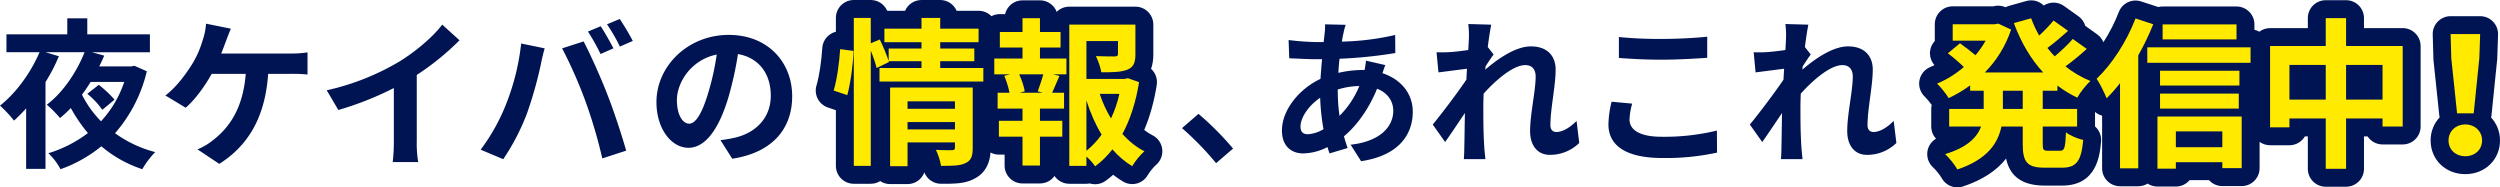 <svg xmlns="http://www.w3.org/2000/svg" width="976.842" height="73.212" viewBox="0 0 976.842 73.212">
  <g id="グループ_1400" data-name="グループ 1400" transform="translate(-198 -6227.318)">
    <g id="グループ_452" data-name="グループ 452" transform="translate(-25.986 800.81)">
      <path id="パス_3108" data-name="パス 3108" d="M45.747-17.352a42.66,42.66,0,0,0-6.178-5.8l-4.476,3.53a29.442,29.442,0,0,1,5.863,6.241Zm3.783-6.935A42.379,42.379,0,0,1,40.451-8.9a41.347,41.347,0,0,1-7.439-10.4c1.2-1.576,2.333-3.278,3.4-4.98Zm3.972-6.3-1.2.252H39.758c.693-1.387,1.387-2.837,1.954-4.224l-4.854-1.324h22.7v-7H35.093v-6.241H27.275v6.241H3.508v7H16.432C12.964-27.754,7.164-19.874.986-15.019A47.339,47.339,0,0,1,6.471-9.156c1.576-1.45,3.152-3.026,4.728-4.791V9.694h7.565V-24.224A69.564,69.564,0,0,0,24-34.311l-5.233-1.576H34.021c-2.774,7.124-8.2,15.635-14.752,20.489a45,45,0,0,1,5.17,5.233,49.227,49.227,0,0,0,4.224-3.909A59.378,59.378,0,0,0,35.345-4.3,49.664,49.664,0,0,1,19.9,3.579,24.339,24.339,0,0,1,24.627,9.82,53.027,53.027,0,0,0,40.578.868,47.864,47.864,0,0,0,56.591,9.82a32.643,32.643,0,0,1,5.044-6.683,46.859,46.859,0,0,1-15.7-7.376,56.509,56.509,0,0,0,12.42-24.209Zm33.918-4.791c.693-1.639,1.261-3.278,1.765-4.6s1.324-3.53,2.017-5.107l-9.709-1.954a24.766,24.766,0,0,1-1.324,6.494,39.621,39.621,0,0,1-3.657,8.574c-2.4,3.972-6.43,9.646-10.907,12.987L73.549-14.2c3.783-3.278,7.628-8.637,10.15-13.239H97C95.993-14.263,90.76-6.508,84.141-1.465a23.475,23.475,0,0,1-5.989,3.53L86.663,7.74c11.411-7.187,17.967-18.409,19.1-35.178h8.826a65.167,65.167,0,0,1,6.557.252v-8.637a41.339,41.339,0,0,1-6.557.441ZM163.828-27a103.009,103.009,0,0,0,16.707-13.554l-6.746-6.115C170.259-42,163.7-36.391,157.335-32.419A96.854,96.854,0,0,1,128.65-21.008l4.539,7.691a123.26,123.26,0,0,0,21.687-8.574V-1.213a70.6,70.6,0,0,1-.441,8.259H164.4a43.343,43.343,0,0,1-.567-8.259ZM235.7-46.037l-4.98,2.08a79.752,79.752,0,0,1,4.917,8.763l5.044-2.207C239.481-39.732,237.274-43.7,235.7-46.037Zm7.439-2.837-4.98,2.08a66.418,66.418,0,0,1,5.044,8.7l5.044-2.207A98.6,98.6,0,0,0,243.137-48.874ZM198.628-15.335a75.956,75.956,0,0,1-9.835,17.526l8.826,3.72a86.68,86.68,0,0,0,9.33-18.031A157.637,157.637,0,0,0,212.309-31.1c.252-1.387.946-4.476,1.513-6.3l-9.2-1.891A90.84,90.84,0,0,1,198.628-15.335Zm31.144-1.324A194.8,194.8,0,0,1,236.329,5.6l9.33-3.026c-1.765-6.241-5.107-16.328-7.376-22-2.333-6.115-6.683-15.824-9.267-20.678L220.631-37.4A176.606,176.606,0,0,1,229.772-16.658Z" transform="translate(223 5482.8)" fill="#001453"/>
      <path id="パス_3109" data-name="パス 3109" d="M16.582-7.484c-2.292,0-4.771-3.036-4.771-9.232,0-6.753,5.39-15.675,15.551-17.782a98.485,98.485,0,0,1-3.284,14.87C21.6-11.325,19.122-7.484,16.582-7.484ZM33.434,6.208C48.924,3.854,56.854-5.316,56.854-18.2c0-13.383-9.6-23.977-24.783-23.977-15.923,0-28.252,12.144-28.252,26.27,0,10.347,5.762,17.844,12.515,17.844,6.691,0,12.02-7.559,15.675-19.95a133.339,133.339,0,0,0,3.655-16.666c8.24,1.425,12.825,7.745,12.825,16.233,0,8.922-6.072,14.56-13.94,16.419-1.611.372-3.346.682-5.7.991Z" transform="translate(476.667 5482.317)" fill="#001453"/>
      <g id="パス_3110" data-name="パス 3110" transform="translate(548.588 5481.787)" fill="#ffea00" stroke-linecap="round" stroke-linejoin="round">
        <path d="M 102.388 14.722 L 101.287 13.027 L 99.899 13.027 L 93.208 13.027 L 89.708 13.027 L 89.708 9.527 L 89.708 1.627 L 85.246 1.627 L 85.246 9.403 L 85.246 12.903 L 81.746 12.903 L 74.931 12.903 L 71.431 12.903 L 71.431 9.403 L 71.431 1.627 L 65.699 1.627 L 62.199 1.627 L 62.199 -1.873 L 62.199 -8.069 L 62.199 -9.34 L 61.703 -9.34 L 61.703 -12.84 L 61.703 -19.035 L 61.703 -19.934 L 59.627 -19.934 L 58.976 -19.934 L 58.976 2.526 C 58.976 4.781 58.699 6.4 58.077 7.777 C 57.296 9.507 55.959 10.809 54.102 11.648 C 51.22 13.027 47.803 13.027 43.085 13.027 L 40.034 13.027 L 39.618 10.005 C 39.427 8.623 38.695 6.333 37.95 4.791 L 37.5 3.857 L 33.512 3.857 L 33.512 9.651 L 33.512 13.151 L 30.012 13.151 L 23.197 13.151 L 19.697 13.151 L 19.697 9.651 L 19.697 -19.934 L 19.138 -19.934 L 19.138 9.527 L 19.138 13.027 L 15.638 13.027 L 9.009 13.027 L 5.509 13.027 L 5.509 9.527 L 5.509 -14.736 L 5.35 -14.79 L 0.022 -16.586 L -3.211 -17.676 L -2.204 -20.936 C -0.965 -24.949 -0.096 -31.708 0.187 -36.289 L 0.418 -40.031 L 4.135 -39.544 L 5.509 -39.364 L 5.509 -48.279 L 5.509 -51.779 L 9.009 -51.779 L 15.638 -51.779 L 19.138 -51.779 L 19.138 -48.279 L 19.138 -47.566 L 20.966 -47.566 L 31.964 -47.566 L 31.964 -48.279 L 31.964 -51.779 L 35.464 -51.779 L 42.775 -51.779 L 46.275 -51.779 L 46.275 -48.279 L 46.275 -47.566 L 57.769 -47.566 L 61.269 -47.566 L 61.269 -44.066 L 61.269 -38.8 L 61.269 -35.918 L 62.571 -35.918 L 62.571 -36.693 L 62.571 -42.765 L 62.571 -46.265 L 66.071 -46.265 L 71.431 -46.265 L 71.431 -48.155 L 71.431 -51.655 L 74.931 -51.655 L 81.746 -51.655 L 85.246 -51.655 L 85.246 -48.155 L 85.246 -46.265 L 89.708 -46.265 L 89.708 -49.177 L 93.208 -49.177 L 119.044 -49.177 L 122.544 -49.177 L 122.544 -45.677 L 122.544 -34.029 C 122.544 -31.762 122.236 -30.12 121.547 -28.707 C 121.228 -28.054 120.829 -27.464 120.35 -26.939 L 121.631 -26.488 L 124.378 -25.521 L 123.927 -22.644 C 122.81 -15.534 120.894 -9.132 118.222 -3.571 C 120.139 -1.744 122.123 -0.313 124.141 0.696 L 128.888 3.07 L 124.836 6.499 C 123.585 7.557 121.722 9.836 120.85 11.376 L 119.086 14.488 L 116.013 12.658 C 113.97 11.44 112.051 9.989 110.21 8.267 C 108.687 9.867 107.07 11.296 105.374 12.537 L 102.388 14.722 Z M 63.127 -22.535 L 65.203 -22.535 L 65.261 -22.535 C 65.239 -22.598 65.217 -22.66 65.195 -22.722 L 63.902 -22.722 L 63.127 -22.722 L 63.127 -22.535 Z M 59.596 -32.201 L 59.627 -32.201 L 60.402 -32.201 L 60.402 -32.418 L 60.402 -35.3 L 59.596 -35.3 L 59.596 -32.201 Z" stroke="none"/>
        <path d="M 103.307 9.713 C 105.847 7.854 108.078 5.623 110.06 3.083 C 112.353 5.685 114.893 7.916 117.805 9.651 C 118.858 7.792 120.965 5.19 122.575 3.827 C 119.354 2.216 116.504 -0.139 113.963 -2.927 C 117.123 -8.751 119.292 -15.69 120.469 -23.186 L 116.07 -24.735 L 114.831 -24.426 L 99.899 -24.426 L 99.899 -39.233 L 112.229 -39.233 L 112.229 -34.153 C 112.229 -33.471 111.919 -33.285 110.99 -33.223 C 110.06 -33.223 106.653 -33.223 103.617 -33.347 C 104.484 -31.551 105.413 -29.01 105.723 -27.028 C 110.246 -27.028 113.592 -27.09 115.946 -28.081 C 118.362 -29.072 119.044 -30.869 119.044 -34.029 L 119.044 -45.677 L 93.208 -45.677 L 93.208 9.527 L 99.899 9.527 L 99.899 5.871 C 101.2 7.048 102.501 8.473 103.307 9.713 M 99.899 -16.061 C 101.448 -11.167 103.431 -6.644 105.847 -2.679 C 104.112 -0.262 102.13 1.844 99.899 3.641 L 99.899 -16.061 M 105.104 -18.602 L 112.786 -18.602 C 112.043 -15.256 110.928 -11.972 109.503 -8.998 C 107.706 -11.972 106.219 -15.194 105.104 -18.602 M 30.012 9.651 L 30.012 0.357 L 48.537 0.357 L 48.537 2.402 C 48.537 3.145 48.227 3.393 47.36 3.393 C 47.038 3.393 46.378 3.403 45.541 3.403 C 44.284 3.403 42.626 3.381 41.102 3.269 C 41.97 5.066 42.837 7.73 43.085 9.527 C 47.36 9.527 50.458 9.527 52.626 8.473 C 54.857 7.482 55.476 5.747 55.476 2.526 L 55.476 -21.08 L 23.197 -21.08 L 23.197 9.651 L 30.012 9.651 M 30.012 -7.573 L 48.537 -7.573 L 48.537 -4.723 L 30.012 -4.723 L 30.012 -7.573 M 30.012 -15.69 L 48.537 -15.69 L 48.537 -12.778 L 30.012 -12.778 L 30.012 -15.69 M 15.638 9.527 L 15.638 -35.516 C 16.629 -33.1 17.497 -30.497 17.93 -28.701 L 22.763 -31.055 L 22.639 -31.365 L 35.464 -31.365 L 35.464 -28.701 L 19.046 -28.701 L 19.046 -23.434 L 59.627 -23.434 L 59.627 -28.701 L 42.775 -28.701 L 42.775 -31.365 L 56.096 -31.365 L 56.096 -36.321 L 42.775 -36.321 L 42.775 -38.8 L 57.769 -38.8 L 57.769 -44.066 L 42.775 -44.066 L 42.775 -48.279 L 35.464 -48.279 L 35.464 -44.066 L 20.966 -44.066 L 20.966 -38.8 L 35.464 -38.8 L 35.464 -36.321 L 22.639 -36.321 L 22.639 -31.427 C 21.896 -33.719 20.471 -37.189 19.169 -39.853 L 15.638 -38.366 L 15.638 -48.279 L 9.009 -48.279 L 9.009 9.527 L 15.638 9.527 M 81.746 9.403 L 81.746 -1.873 L 90.482 -1.873 L 90.482 -8.069 L 81.746 -8.069 L 81.746 -12.84 L 91.163 -12.84 L 91.163 -19.035 L 86.517 -19.035 C 87.384 -20.894 88.313 -23.31 89.367 -25.603 L 86.95 -26.222 L 92.093 -26.222 L 92.093 -32.418 L 81.746 -32.418 L 81.746 -36.693 L 89.8 -36.693 L 89.8 -42.765 L 81.746 -42.765 L 81.746 -48.155 L 74.931 -48.155 L 74.931 -42.765 L 66.071 -42.765 L 66.071 -36.693 L 74.931 -36.693 L 74.931 -32.418 L 63.902 -32.418 L 63.902 -26.222 L 70.036 -26.222 L 67.806 -25.665 C 68.673 -23.62 69.478 -21.018 69.85 -19.035 L 65.203 -19.035 L 65.203 -12.84 L 74.931 -12.84 L 74.931 -8.069 L 65.699 -8.069 L 65.699 -1.873 L 74.931 -1.873 L 74.931 9.403 L 81.746 9.403 M 82.861 -19.035 L 73.815 -19.035 L 75.798 -19.593 C 75.55 -21.328 74.683 -23.992 73.63 -26.222 L 83.047 -26.222 C 82.489 -24.116 81.56 -21.452 80.878 -19.593 L 82.861 -19.035 M 6.468 -18.106 C 7.769 -22.877 8.761 -30.25 8.885 -35.392 L 3.68 -36.073 C 3.37 -31.055 2.441 -24.116 1.14 -19.903 L 6.468 -18.106 M 103.307 16.713 C 102.886 16.713 102.464 16.675 102.044 16.598 C 101.77 16.547 101.5 16.481 101.236 16.399 C 100.803 16.483 100.356 16.527 99.899 16.527 L 93.208 16.527 C 90.811 16.527 88.695 15.322 87.433 13.485 C 86.163 15.252 84.089 16.403 81.746 16.403 L 74.931 16.403 C 71.065 16.403 67.931 13.269 67.931 9.403 L 67.931 5.127 L 65.699 5.127 C 64.516 5.127 63.402 4.833 62.425 4.316 C 62.213 7.356 61.119 12.359 55.469 14.87 C 52.068 16.527 48.104 16.527 43.085 16.527 C 40.158 16.527 37.606 14.718 36.573 12.097 C 35.58 14.756 33.017 16.651 30.012 16.651 L 23.197 16.651 C 21.763 16.651 20.431 16.22 19.321 15.481 C 18.251 16.144 16.989 16.527 15.638 16.527 L 9.009 16.527 C 5.143 16.527 2.009 13.393 2.009 9.527 L 2.009 -12.223 L -1.097 -13.27 C -4.694 -14.483 -6.668 -18.341 -5.548 -21.968 C -4.445 -25.541 -3.585 -31.985 -3.306 -36.505 C -3.187 -38.441 -2.269 -40.241 -0.773 -41.475 C 0.046 -42.15 0.999 -42.623 2.009 -42.871 L 2.009 -48.279 C 2.009 -52.145 5.143 -55.279 9.009 -55.279 L 15.638 -55.279 C 18.513 -55.279 20.984 -53.545 22.061 -51.066 L 29.041 -51.066 C 30.118 -53.545 32.589 -55.279 35.464 -55.279 L 42.775 -55.279 C 45.65 -55.279 48.121 -53.545 49.198 -51.066 L 57.769 -51.066 C 59.736 -51.066 61.514 -50.254 62.786 -48.948 C 63.765 -49.469 64.883 -49.765 66.071 -49.765 L 68.117 -49.765 C 68.844 -52.855 71.619 -55.155 74.931 -55.155 L 81.746 -55.155 C 84.731 -55.155 87.28 -53.286 88.286 -50.655 C 89.551 -51.905 91.289 -52.677 93.208 -52.677 L 119.044 -52.677 C 122.91 -52.677 126.044 -49.543 126.044 -45.677 L 126.044 -34.029 C 126.044 -31.905 125.752 -30.018 125.17 -28.374 C 126.874 -26.828 127.759 -24.49 127.384 -22.101 C 126.374 -15.668 124.731 -9.771 122.484 -4.501 C 123.55 -3.665 124.626 -2.974 125.706 -2.434 C 127.811 -1.382 129.246 0.657 129.526 2.994 C 129.806 5.33 128.893 7.651 127.097 9.17 C 126.152 9.97 124.566 11.917 123.895 13.102 C 122.967 14.74 121.418 15.935 119.597 16.417 C 119.007 16.574 118.405 16.651 117.805 16.651 C 116.554 16.651 115.315 16.316 114.222 15.664 C 112.885 14.868 111.598 13.983 110.352 13.002 C 109.409 13.845 108.438 14.632 107.44 15.362 C 106.232 16.246 104.782 16.713 103.307 16.713 Z" stroke="none" fill="#001453"/>
      </g>
      <path id="パス_3112" data-name="パス 3112" d="M22.23-.225A116.134,116.134,0,0,0,8.724-13.794L2.28-8.218A116.283,116.283,0,0,1,15.6,5.475Z" transform="translate(683.559 5484.786)" fill="#001453"/>
      <path id="パス_3111" data-name="パス 3111" d="M27.224-20.411a29.959,29.959,0,0,1,8.426-1.363,35.069,35.069,0,0,1-7.745,11.648,71.543,71.543,0,0,1-.682-10.161ZM15.514-2.939c-1.983,0-2.85-1.053-2.85-2.974,0-3.47,3.1-8.178,7.683-11.276a85.523,85.523,0,0,0,1.3,12.267A13.04,13.04,0,0,1,15.514-2.939ZM38.252-31.687a35.489,35.489,0,0,1-.558,3.655H36.641a41.26,41.26,0,0,0-9.17,1.115c.062-1.859.248-3.717.434-5.514a178.273,178.273,0,0,0,21.809-2.23l-.062-7.063a102.329,102.329,0,0,1-20.818,2.6c.186-1.177.372-2.292.62-3.284a23.834,23.834,0,0,1,.867-3.284l-8.054-.186a24.5,24.5,0,0,1-.186,3.655l-.372,3.284H19.355a100.745,100.745,0,0,1-11.338-.805l.248,7.125c2.85.124,7.621.372,10.842.372H21.09c-.248,2.478-.434,5.08-.62,7.683C11.92-20.535,5.415-12.233,5.415-4.426c0,6.258,3.779,8.984,8.3,8.984A21.594,21.594,0,0,0,23.2,2.08c.248.867.558,1.735.805,2.478l7.063-2.107c-.5-1.487-.991-2.974-1.425-4.585,4.647-3.841,9.541-10.223,12.949-18.587,4.151,1.611,6.32,4.895,6.32,8.612,0,6.01-4.833,11.958-16.666,13.259l4.089,6.444c15.056-2.23,20.2-10.719,20.2-19.331,0-7.187-4.709-12.7-11.834-15.056.372-1.177.805-2.478,1.115-3.16ZM120.531-8.143c-2.726,2.788-5.638,4.337-7.869,4.337-1.549,0-2.354-1.053-2.354-2.664,0-6.382,2.045-15.365,2.045-21.747,0-5.142-3.1-9.046-9.665-9.046-5.948,0-13.011,4.895-17.844,9.108a9.243,9.243,0,0,0,.124-1.3c1.053-1.611,2.354-3.593,3.16-4.647l-2.292-2.912c.5-3.841.991-7,1.363-8.736L78.214-46a32.724,32.724,0,0,1,.248,5.452c0,.682-.124,2.416-.248,4.709-2.6.372-5.266.682-7.063.805a52.182,52.182,0,0,1-5.328.062l.743,7.869c3.47-.434,8.178-1.053,11.152-1.425l-.248,4.275C74-19.11,67.806-10.931,64.336-6.718L69.169.1c2.107-2.912,5.08-7.435,7.745-11.338-.124,5.2-.124,8.736-.248,13.507,0,.991-.062,3.222-.186,4.523h8.426c-.124-1.363-.372-3.593-.434-4.709C84.1-3.682,84.1-8.825,84.1-13.843c0-1.549.062-3.222.124-4.957,4.957-5.514,11.648-11.152,16.233-11.152,2.54,0,4.089,1.487,4.089,4.523,0,5.576-2.168,14.56-2.168,21.251,0,5.886,3.1,9.294,7.683,9.294A16.243,16.243,0,0,0,121.584.469Zm16.542-24.6c5.018.372,10.347.682,16.79.682,5.824,0,13.445-.434,17.72-.743v-8.24c-4.709.5-11.71.867-17.782.867a160.8,160.8,0,0,1-16.728-.743Zm-2.85,17.1a39.465,39.465,0,0,0-1.239,8.86c0,8.426,7.063,13.135,21.127,13.135a93.679,93.679,0,0,0,21.313-2.107l-.062-8.612A87.006,87.006,0,0,1,153.8-1.948c-8.86,0-12.577-2.85-12.577-6.753a25.457,25.457,0,0,1,1.053-6.2Zm110.221,7.5c-2.726,2.788-5.638,4.337-7.869,4.337-1.549,0-2.354-1.053-2.354-2.664,0-6.382,2.045-15.365,2.045-21.747,0-5.142-3.1-9.046-9.665-9.046-5.948,0-13.011,4.895-17.844,9.108a9.242,9.242,0,0,0,.124-1.3c1.053-1.611,2.354-3.593,3.16-4.647l-2.292-2.912c.5-3.841.991-7,1.363-8.736L202.128-46a32.725,32.725,0,0,1,.248,5.452c0,.682-.124,2.416-.248,4.709-2.6.372-5.266.682-7.063.805a52.182,52.182,0,0,1-5.328.062l.743,7.869c3.47-.434,8.178-1.053,11.152-1.425l-.248,4.275c-3.47,5.142-9.665,13.321-13.135,17.534L193.082.1c2.107-2.912,5.08-7.435,7.745-11.338-.124,5.2-.124,8.736-.248,13.507,0,.991-.062,3.222-.186,4.523h8.426c-.124-1.363-.372-3.593-.434-4.709-.372-5.762-.372-10.9-.372-15.923,0-1.549.062-3.222.124-4.957,4.957-5.514,11.648-11.152,16.233-11.152,2.54,0,4.089,1.487,4.089,4.523,0,5.576-2.168,14.56-2.168,21.251,0,5.886,3.1,9.294,7.683,9.294A16.243,16.243,0,0,0,245.5.469Z" transform="translate(719.475 5481.895)" fill="#001453"/>
      <g id="パス_3113" data-name="パス 3113" transform="translate(979.358 5482.71)" fill="#ffea00" stroke-linecap="round" stroke-linejoin="round">
        <path d="M 7.805 14.252 L 6.392 11.709 C 5.657 10.385 3.646 7.79 2.348 6.647 L -2.365 2.5 L 3.641 0.672 C 7.12 -0.387 9.843 -1.69 11.842 -3.261 L 6.236 -3.261 L 2.736 -3.261 L 2.736 -6.761 L 2.736 -13.632 L 2.736 -16.55 C 1.814 -17.956 0.196 -19.942 -0.911 -21.001 L -4.791 -24.712 L 0.17 -26.764 C 2.351 -27.667 4.506 -28.847 6.536 -30.244 C 5.579 -31.058 4.567 -31.874 3.618 -32.593 L 0.094 -35.263 L 3.502 -38.08 L 4.123 -38.594 L 4.123 -40.3 L 4.123 -46.73 L 4.123 -50.23 L 7.623 -50.23 L 23.747 -50.23 L 24.747 -50.421 L 25.851 -50.631 L 26.871 -50.159 L 27.753 -49.751 L 30.572 -50.542 L 37.318 -52.433 L 40.402 -53.298 L 41.536 -50.302 C 41.815 -49.564 42.097 -48.864 42.382 -48.197 C 43.084 -48.95 43.744 -49.699 44.321 -50.402 L 46.393 -52.925 L 49.054 -51.033 L 54.728 -46.998 L 58.283 -44.47 L 57.135 -43.433 L 62.044 -39.935 L 65.593 -37.406 L 62.358 -34.486 C 60.765 -33.049 59.145 -31.662 57.586 -30.397 C 58.917 -29.582 60.3 -28.857 61.727 -28.226 C 67.276 -33.59 72.64 -41.986 75.78 -50.244 L 76.967 -53.365 L 80.141 -52.326 L 86.737 -50.167 L 89.643 -50.167 L 118.517 -50.167 L 122.017 -50.167 L 122.017 -46.667 L 122.017 -41.215 L 124.002 -41.215 L 127.502 -41.215 L 127.502 -37.715 L 127.502 -31.663 L 127.502 -28.163 L 124.002 -28.163 L 123.152 -28.163 L 123.152 -22.774 L 123.152 -19.274 L 122.9 -19.274 L 122.9 -14.169 L 124.035 -14.169 L 124.035 -10.669 L 124.035 9.505 L 124.035 13.005 L 120.535 13.005 L 112.969 13.005 L 109.469 13.005 L 109.469 10.672 L 98.313 10.672 L 98.313 13.194 L 94.813 13.194 L 87.626 13.194 L 84.126 13.194 L 84.126 9.694 L 84.126 -10.669 L 84.126 -14.169 L 85.135 -14.169 L 85.135 -19.621 L 85.135 -23.121 L 85.135 -28.163 L 83.654 -28.163 L 83.624 -28.163 L 83.624 9.568 L 83.624 13.068 L 80.124 13.068 L 73 13.068 L 69.5 13.068 L 69.5 9.568 L 69.5 -14.576 L 66.463 -11.54 L 64.509 -16.513 C 64.116 -17.515 63.336 -19.196 62.558 -20.702 C 61.579 -19.618 60.497 -18.201 59.73 -16.977 L 59.73 -13.632 L 59.73 -6.761 L 59.73 -4.874 L 62.394 -4.325 L 62.111 -1.211 C 61.65 3.862 60.742 6.957 59.074 9.14 C 58.047 10.483 56.718 11.468 55.123 12.068 C 53.784 12.571 52.228 12.816 50.367 12.816 L 43.495 12.816 C 40.421 12.816 36.572 12.458 34.078 9.672 C 33.044 8.516 32.345 7.075 31.941 5.264 C 31.629 3.87 31.484 2.232 31.484 0.111 L 31.484 -3.261 L 29.347 -3.261 C 28.314 -0.108 26.706 2.621 24.475 5.023 C 22.871 6.75 20.919 8.313 18.674 9.667 C 16.345 11.073 13.616 12.305 10.564 13.328 L 7.805 14.252 Z M 46.302 -0.804 L 48.134 -0.804 C 48.201 -1.413 48.262 -2.233 48.317 -3.261 L 46.302 -3.261 L 46.302 -0.804 Z M 46.302 -17.132 L 50.619 -17.132 C 50.551 -17.173 50.482 -17.215 50.415 -17.256 L 48.539 -17.256 L 46.302 -17.256 L 46.302 -17.132 Z M 30.73 -17.132 L 31.484 -17.132 L 31.484 -17.256 L 30.73 -17.256 L 30.73 -17.132 Z M 12.132 -17.132 L 16.228 -17.132 L 16.228 -17.256 L 14.432 -17.256 L 12.341 -17.256 C 12.272 -17.215 12.202 -17.174 12.132 -17.132 Z M 27.644 -31.38 L 35.716 -31.38 C 34.242 -33.511 32.879 -35.795 31.632 -38.224 C 30.496 -35.826 29.165 -33.542 27.644 -31.38 Z M 164.824 13.257 L 161.324 13.257 L 153.381 13.257 L 149.881 13.257 L 149.881 9.757 L 149.881 -6.413 L 142.696 -6.413 L 142.696 -2.945 L 139.196 -2.945 L 131.63 -2.945 L 128.13 -2.945 L 128.13 -6.445 L 128.13 -38.219 L 128.13 -41.719 L 131.63 -41.719 L 149.881 -41.719 L 149.881 -49.126 L 149.881 -52.626 L 153.381 -52.626 L 161.324 -52.626 L 164.824 -52.626 L 164.824 -49.126 L 164.824 -41.719 L 183.452 -41.719 L 186.952 -41.719 L 186.952 -38.219 L 186.952 -6.761 L 186.952 -3.261 L 183.452 -3.261 L 175.572 -3.261 L 172.072 -3.261 L 172.072 -6.413 L 164.824 -6.413 L 164.824 9.757 L 164.824 13.257 Z M 164.824 -20.789 L 172.072 -20.789 L 172.072 -27.343 L 164.824 -27.343 L 164.824 -20.789 Z M 142.696 -20.789 L 149.881 -20.789 L 149.881 -27.343 L 142.696 -27.343 L 142.696 -20.789 Z M 207.913 8.34 C 202.18 8.34 197.857 4.179 197.857 -1.339 C 197.857 -4.042 198.914 -6.532 200.835 -8.349 C 201.047 -8.55 201.267 -8.74 201.496 -8.92 L 201.217 -11.564 L 198.948 -33.125 L 198.934 -33.261 L 198.93 -33.397 L 198.678 -42.791 L 198.581 -46.385 L 202.176 -46.385 L 213.714 -46.385 L 217.333 -46.385 L 217.212 -42.767 L 216.896 -33.374 L 216.892 -33.254 L 216.88 -33.135 L 214.674 -11.574 L 214.397 -8.868 C 214.602 -8.704 214.801 -8.531 214.992 -8.349 C 216.912 -6.532 217.97 -4.042 217.97 -1.339 C 217.97 4.179 213.647 8.34 207.913 8.34 Z" stroke="none"/>
        <path d="M 9.452 10.009 C 21.115 6.1 25.276 -0.141 26.662 -6.761 L 34.984 -6.761 L 34.984 0.111 C 34.984 7.109 36.686 9.316 43.495 9.316 L 50.367 9.316 C 55.915 9.316 57.869 6.794 58.626 -1.528 C 56.482 -1.969 53.456 -3.23 51.88 -4.491 C 51.628 1.435 51.313 2.696 49.673 2.696 L 44.819 2.696 C 43.054 2.696 42.802 2.318 42.802 0.048 L 42.802 -6.761 L 56.23 -6.761 L 56.23 -13.632 L 42.802 -13.632 L 42.802 -20.756 L 48.539 -20.756 L 48.539 -22.774 C 50.934 -20.945 53.519 -19.369 56.293 -18.045 C 57.428 -20.063 59.697 -23.026 61.463 -24.539 C 57.869 -25.989 54.591 -27.943 51.691 -30.276 C 54.402 -32.23 57.428 -34.752 60.013 -37.085 L 54.528 -40.993 C 52.763 -38.85 49.989 -36.328 47.467 -34.185 C 46.458 -35.256 45.513 -36.328 44.63 -37.463 C 47.215 -39.354 50.115 -41.813 52.7 -44.146 L 47.026 -48.18 C 45.576 -46.415 43.495 -44.209 41.415 -42.317 C 40.154 -44.461 39.145 -46.73 38.263 -49.063 L 31.517 -47.172 C 34.291 -39.732 38.073 -33.176 42.991 -27.88 L 20.169 -27.88 C 24.645 -32.419 28.239 -38.03 30.445 -44.65 L 25.402 -46.983 L 24.078 -46.73 L 7.623 -46.73 L 7.623 -40.3 L 20.484 -40.3 C 19.349 -38.282 18.025 -36.391 16.512 -34.626 C 14.747 -36.139 12.352 -37.967 10.46 -39.291 L 5.732 -35.382 C 7.812 -33.806 10.334 -31.663 11.973 -30.024 C 8.758 -27.25 5.165 -25.043 1.508 -23.53 C 2.958 -22.143 5.038 -19.558 6.047 -17.856 C 8.947 -19.243 11.784 -20.882 14.432 -22.837 L 14.432 -20.756 L 19.728 -20.756 L 19.728 -13.632 L 6.236 -13.632 L 6.236 -6.761 L 18.719 -6.761 C 17.143 -2.537 13.36 1.372 4.66 4.02 C 6.236 5.407 8.506 8.307 9.452 10.009 M 27.23 -20.756 L 34.984 -20.756 L 34.984 -13.632 L 27.23 -13.632 L 27.23 -20.756 M 161.324 9.757 L 161.324 -9.913 L 175.572 -9.913 L 175.572 -6.761 L 183.452 -6.761 L 183.452 -38.219 L 161.324 -38.219 L 161.324 -49.126 L 153.381 -49.126 L 153.381 -38.219 L 131.63 -38.219 L 131.63 -6.445 L 139.196 -6.445 L 139.196 -9.913 L 153.381 -9.913 L 153.381 9.757 L 161.324 9.757 M 161.324 -30.843 L 175.572 -30.843 L 175.572 -17.289 L 161.324 -17.289 L 161.324 -30.843 M 139.196 -30.843 L 153.381 -30.843 L 153.381 -17.289 L 139.196 -17.289 L 139.196 -30.843 M 94.813 9.694 L 94.813 7.172 L 112.969 7.172 L 112.969 9.505 L 120.535 9.505 L 120.535 -10.669 L 87.626 -10.669 L 87.626 9.694 L 94.813 9.694 M 94.813 -4.869 L 112.969 -4.869 L 112.969 1.309 L 94.813 1.309 L 94.813 -4.869 M 80.124 9.568 L 80.124 -34.563 C 82.393 -38.535 84.348 -42.696 85.987 -46.73 L 79.052 -49 C 75.648 -40.048 69.847 -31.095 63.858 -25.422 C 65.119 -23.656 67.074 -19.558 67.767 -17.793 C 69.532 -19.558 71.298 -21.513 73 -23.719 L 73 9.568 L 80.124 9.568 M 207.913 4.84 C 211.633 4.84 214.47 2.318 214.47 -1.339 C 214.47 -4.932 211.633 -7.58 207.913 -7.58 C 204.194 -7.58 201.357 -4.932 201.357 -1.339 C 201.357 2.318 204.194 4.84 207.913 4.84 M 211.192 -11.93 L 213.398 -33.491 L 213.714 -42.885 L 202.176 -42.885 L 202.429 -33.491 L 204.698 -11.93 L 211.192 -11.93 M 119.4 -13.758 L 119.4 -19.621 L 88.635 -19.621 L 88.635 -13.758 L 119.4 -13.758 M 119.652 -22.774 L 119.652 -28.574 L 88.635 -28.574 L 88.635 -22.774 L 119.652 -22.774 M 124.002 -31.663 L 124.002 -37.715 L 83.654 -37.715 L 83.654 -31.663 L 124.002 -31.663 M 118.517 -40.804 L 118.517 -46.667 L 89.643 -46.667 L 89.643 -40.804 L 118.517 -40.804 M 9.452 17.01 C 6.967 17.01 4.595 15.681 3.332 13.409 C 2.719 12.304 0.932 10.064 0.036 9.275 C -1.87 7.598 -2.718 5.021 -2.181 2.539 C -1.764 0.61 -0.559 -1.027 1.098 -2.006 C -0.057 -3.255 -0.764 -4.925 -0.764 -6.761 L -0.764 -13.632 C -0.764 -14.174 -0.702 -14.702 -0.586 -15.208 C -1.387 -16.329 -2.548 -17.723 -3.331 -18.472 C -5.04 -20.107 -5.808 -22.495 -5.372 -24.821 C -4.936 -27.146 -3.355 -29.094 -1.168 -29.998 C -0.614 -30.228 -0.061 -30.477 0.488 -30.746 C -0.6 -31.976 -1.231 -33.563 -1.267 -35.234 C -1.306 -37.074 -0.619 -38.843 0.624 -40.169 C 0.624 -40.213 0.623 -40.256 0.623 -40.3 L 0.623 -46.73 C 0.623 -50.596 3.757 -53.73 7.623 -53.73 L 23.417 -53.73 L 24.092 -53.859 C 24.526 -53.942 24.964 -53.983 25.402 -53.983 C 26.384 -53.983 27.36 -53.776 28.265 -53.37 C 28.695 -53.596 29.151 -53.778 29.627 -53.912 L 36.373 -55.803 C 37.003 -55.98 37.639 -56.064 38.265 -56.064 C 40.119 -56.064 41.889 -55.323 43.189 -54.037 C 44.341 -54.792 45.68 -55.181 47.03 -55.181 C 48.437 -55.181 49.855 -54.758 51.082 -53.885 L 56.756 -49.85 C 58.053 -48.928 58.984 -47.601 59.421 -46.102 L 64.075 -42.785 C 65.174 -42.002 66.01 -40.928 66.504 -39.706 C 68.883 -43.385 70.974 -47.45 72.509 -51.488 C 73.568 -54.272 76.22 -56.001 79.051 -56.001 C 79.773 -56.001 80.507 -55.889 81.229 -55.653 L 87.936 -53.458 C 88.482 -53.595 89.055 -53.667 89.643 -53.667 L 118.517 -53.667 C 122.383 -53.667 125.517 -50.533 125.517 -46.667 L 125.517 -44.551 C 126.197 -44.401 126.84 -44.152 127.43 -43.82 C 128.6 -44.699 130.054 -45.219 131.63 -45.219 L 146.381 -45.219 L 146.381 -49.126 C 146.381 -52.992 149.515 -56.126 153.381 -56.126 L 161.324 -56.126 C 165.19 -56.126 168.324 -52.992 168.324 -49.126 L 168.324 -45.219 L 183.452 -45.219 C 187.318 -45.219 190.452 -42.085 190.452 -38.219 L 190.452 -6.761 C 190.452 -2.895 187.318 0.239 183.452 0.239 L 175.572 0.239 C 173.127 0.239 170.975 -1.014 169.723 -2.913 L 168.324 -2.913 L 168.324 9.757 C 168.324 13.623 165.19 16.757 161.324 16.757 L 153.381 16.757 C 149.515 16.757 146.381 13.623 146.381 9.757 L 146.381 -2.913 L 145.24 -2.913 C 144.025 -0.839 141.773 0.555 139.196 0.555 L 131.63 0.555 C 130.101 0.555 128.686 0.064 127.535 -0.768 L 127.535 9.505 C 127.535 13.371 124.401 16.505 120.535 16.505 L 112.969 16.505 C 110.897 16.505 109.034 15.604 107.753 14.172 L 100.193 14.172 C 98.909 15.713 96.975 16.694 94.813 16.694 L 87.626 16.694 C 86.203 16.694 84.88 16.27 83.776 15.541 C 82.712 16.192 81.462 16.568 80.124 16.568 L 73 16.568 C 69.134 16.568 66 13.434 66 9.568 L 66 -11.02 C 64.967 -11.289 64.023 -11.787 63.23 -12.463 L 63.23 -6.801 C 64.869 -5.368 65.807 -3.199 65.597 -0.894 C 65.129 4.256 64.032 16.316 50.367 16.316 L 43.495 16.316 C 33.176 16.316 29.63 11.221 28.488 5.75 C 24.753 10.53 19.179 14.132 11.676 16.646 C 10.942 16.892 10.192 17.01 9.452 17.01 Z M 207.913 11.84 C 200.185 11.84 194.357 6.174 194.357 -1.339 C 194.357 -4.842 195.683 -7.988 197.882 -10.333 C 197.817 -10.615 197.768 -10.903 197.737 -11.197 L 195.467 -32.758 L 195.179 -42.697 C 195.128 -44.585 195.843 -46.414 197.161 -47.768 C 198.479 -49.121 200.287 -49.885 202.176 -49.885 L 213.714 -49.885 C 215.611 -49.885 217.427 -49.115 218.746 -47.751 C 220.064 -46.387 220.773 -44.546 220.71 -42.65 L 220.394 -33.256 L 218.155 -11.217 C 218.123 -10.897 218.069 -10.584 217.995 -10.279 C 220.164 -7.94 221.47 -4.816 221.47 -1.339 C 221.47 6.174 215.642 11.84 207.913 11.84 Z" stroke="none" fill="#001453"/>
      </g>
    </g>
  </g>
</svg>
